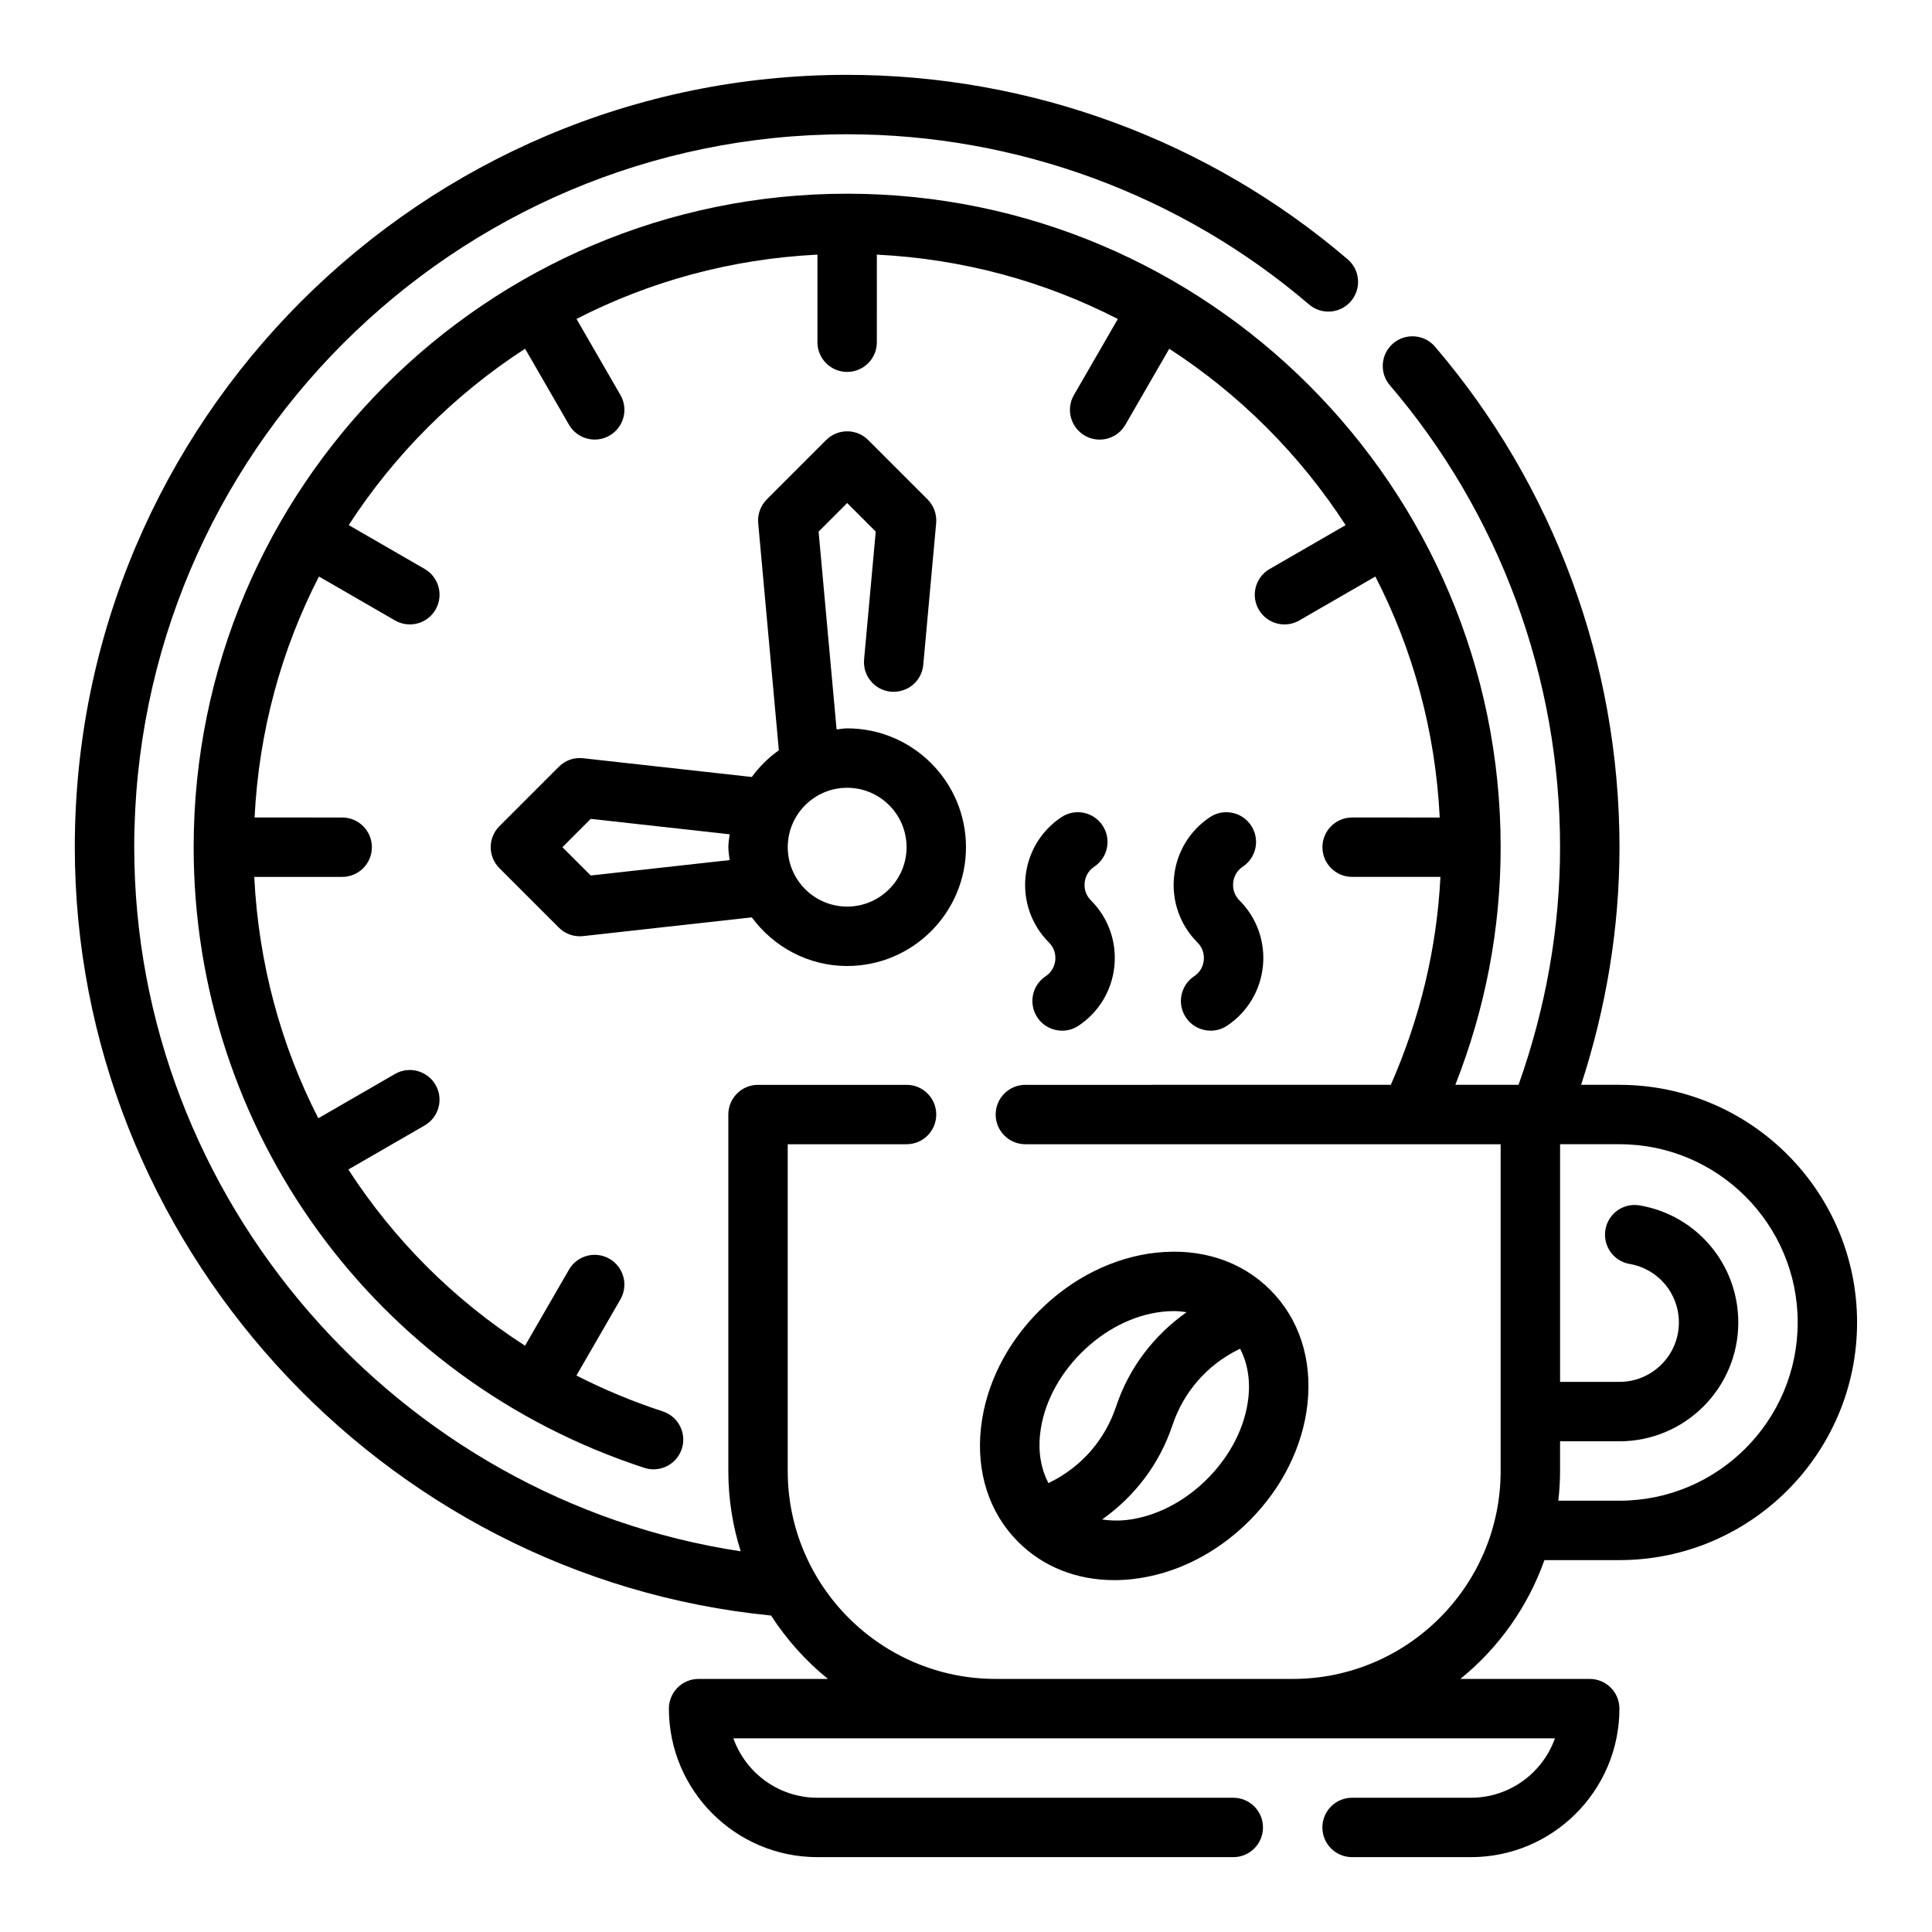 <?xml version="1.0" encoding="UTF-8"?>
<!-- Uploaded to: SVG Repo, www.svgrepo.com, Generator: SVG Repo Mixer Tools -->
<svg fill="#000000" width="800px" height="800px" version="1.1" viewBox="144 144 512 512" xmlns="http://www.w3.org/2000/svg">
 <g>
  <path d="m343.23 349.91-44.707-4.969c-2.387-0.277-4.746 0.566-6.43 2.258l-15.742 15.742c-3.078 3.078-3.078 8.055 0 11.133l15.742 15.742c1.48 1.492 3.488 2.309 5.566 2.309 0.293 0 0.574-0.016 0.867-0.047l44.707-4.969c5.734 7.773 14.891 12.891 25.273 12.891 17.367 0 31.488-14.121 31.488-31.488 0-17.367-14.121-31.488-31.488-31.488-0.961 0-1.867 0.195-2.801 0.285l-4.769-52.426 7.57-7.578 7.574 7.574-3.09 33.879c-0.395 4.328 2.793 8.156 7.125 8.551 4.441 0.316 8.156-2.793 8.559-7.133l3.418-37.551c0.203-2.32-0.621-4.621-2.273-6.273l-15.742-15.742c-3.078-3.078-8.055-3.078-11.133 0l-15.742 15.742c-1.652 1.652-2.481 3.953-2.273 6.273l5.473 60.207c-2.773 1.961-5.164 4.359-7.172 7.078zm-42.684 26.102-7.5-7.5 7.504-7.504 36.816 4.086c-0.129 1.141-0.348 2.25-0.348 3.418 0 1.164 0.219 2.273 0.348 3.418zm83.703-7.5c0 8.684-7.062 15.742-15.742 15.742-8.684 0-15.742-7.062-15.742-15.742 0-8.684 7.062-15.742 15.742-15.742 8.68-0.004 15.742 7.059 15.742 15.742z"/>
  <path d="m573.18 431.49h-10.164c6.613-20.344 10.164-41.449 10.164-62.977 0-48.68-17.359-95.785-48.887-132.64-2.816-3.305-7.801-3.676-11.098-0.867-3.297 2.824-3.691 7.793-0.859 11.098 29.078 34.012 45.098 77.48 45.098 122.41 0 21.594-3.809 42.723-11.004 62.977h-16.75c7.957-20.211 12.012-41.344 12.012-62.977 0-95.496-77.688-173.18-173.18-173.18-95.496-0.004-173.19 77.688-173.19 173.18 0 75.082 48.004 141.18 119.44 164.48 0.812 0.27 1.629 0.395 2.441 0.395 3.312 0 6.398-2.117 7.484-5.434 1.348-4.133-0.914-8.582-5.055-9.926-7.957-2.598-15.594-5.793-22.867-9.5l11.652-20.176c2.172-3.762 0.883-8.582-2.883-10.754-3.769-2.172-8.582-0.891-10.754 2.883l-11.637 20.145c-18.926-12.164-34.809-28.133-46.824-46.695l20.223-11.676c3.769-2.172 5.062-6.992 2.883-10.754-2.172-3.769-7.008-5.062-10.754-2.883l-20.316 11.73c-9.977-19.477-15.848-41.195-16.973-63.961h23.301c4.352 0 7.871-3.527 7.871-7.871s-3.519-7.871-7.871-7.871l-23.215-0.004c1.141-22.906 7.117-44.531 17.059-63.859l20.152 11.637c1.234 0.715 2.59 1.055 3.93 1.055 2.723 0 5.367-1.41 6.824-3.938 2.172-3.762 0.883-8.582-2.883-10.754l-20.137-11.629c12.113-18.688 28.055-34.621 46.742-46.742l11.629 20.137c1.465 2.527 4.102 3.938 6.824 3.938 1.34 0 2.691-0.34 3.93-1.055 3.769-2.172 5.062-6.992 2.883-10.754l-11.637-20.152c19.316-9.934 40.941-15.906 63.848-17.047v23.215c0 4.344 3.519 7.871 7.871 7.871 4.352 0 7.871-3.527 7.871-7.871l0.004-23.215c22.906 1.141 44.531 7.117 63.859 17.059l-11.637 20.152c-2.172 3.762-0.883 8.582 2.883 10.754 1.234 0.715 2.59 1.055 3.93 1.055 2.723 0 5.367-1.41 6.824-3.938l11.629-20.137c18.688 12.113 34.621 28.055 46.742 46.742l-20.137 11.629c-3.773 2.164-5.062 6.981-2.891 10.746 1.465 2.527 4.102 3.938 6.824 3.938 1.34 0 2.691-0.34 3.93-1.055l20.152-11.637c9.941 19.324 15.918 40.941 17.059 63.859l-23.215-0.004c-4.352 0-7.871 3.527-7.871 7.871s3.519 7.871 7.871 7.871h23.402c-0.953 18.957-5.383 37.438-13.152 55.105l-96.844 0.004c-4.352 0-7.871 3.527-7.871 7.871s3.519 7.871 7.871 7.871h125.95v86.594c0 30.387-24.727 55.105-55.105 55.105l-78.719-0.004c-30.379 0-55.105-24.719-55.105-55.105v-86.59h31.488c4.352 0 7.871-3.527 7.871-7.871s-3.519-7.871-7.871-7.871h-39.359c-4.352 0-7.871 3.527-7.871 7.871v94.465c0 7.414 1.156 14.562 3.281 21.285-91.016-13.785-160.72-93.402-160.72-186.6 0-104.18 84.758-188.93 188.93-188.93 44.934 0 88.402 16.02 122.41 45.105 3.305 2.816 8.281 2.457 11.098-0.867 2.824-3.297 2.441-8.273-0.859-11.098-36.855-31.52-83.961-48.887-132.65-48.887-112.86 0-204.68 91.82-204.68 204.68 0 104.5 80.844 193.41 184.52 203.62 4.117 6.367 9.195 12.043 15.074 16.801l-34.281-0.004c-4.352 0-7.871 3.527-7.871 7.871 0 21.703 17.656 39.359 39.359 39.359h110.21c4.352 0 7.871-3.527 7.871-7.871s-3.519-7.871-7.871-7.871h-110.21c-10.266 0-19.02-6.582-22.27-15.742h217.72c-3.25 9.164-12.004 15.742-22.27 15.742h-31.488c-4.352 0-7.871 3.527-7.871 7.871s3.519 7.871 7.871 7.871h31.488c21.703 0 39.359-17.656 39.359-39.359 0-4.344-3.519-7.871-7.871-7.871h-34.289c10.094-8.156 17.855-19.027 22.285-31.488h19.879c34.723 0 62.977-28.254 62.977-62.977 0-34.723-28.254-62.973-62.977-62.973zm0 110.21h-16.207c0.289-2.59 0.461-5.211 0.461-7.871v-7.871h15.742c17.367 0 31.488-14.121 31.488-31.488 0-15.375-10.988-28.426-26.113-31.023-4.328-0.746-8.359 2.141-9.094 6.422-0.738 4.281 2.133 8.359 6.414 9.094 7.566 1.297 13.051 7.816 13.051 15.504 0 8.684-7.062 15.742-15.742 15.742h-15.742v-62.977h15.742c26.047 0 47.23 21.184 47.23 47.23 0 26.055-21.184 47.238-47.23 47.238z"/>
  <path d="m434 373.67c3.621-2.418 4.598-7.297 2.18-10.918-2.41-3.621-7.312-4.606-10.918-2.18-5.398 3.598-8.855 9.367-9.492 15.824-0.637 6.453 1.621 12.785 6.211 17.375 1.699 1.691 1.777 3.66 1.676 4.684-0.102 1.023-0.566 2.945-2.559 4.266-3.621 2.418-4.598 7.297-2.18 10.918 1.512 2.273 4.016 3.504 6.559 3.504 1.496 0 3.023-0.426 4.359-1.324 5.398-3.598 8.855-9.367 9.492-15.824 0.637-6.453-1.621-12.785-6.211-17.375-1.699-1.691-1.777-3.66-1.676-4.684 0.105-1.023 0.57-2.938 2.559-4.266z"/>
  <path d="m473.36 373.67c3.621-2.418 4.598-7.297 2.18-10.918-2.41-3.621-7.312-4.606-10.918-2.18-5.398 3.598-8.855 9.367-9.492 15.824-0.637 6.453 1.621 12.785 6.211 17.375 1.699 1.691 1.777 3.66 1.676 4.684s-0.566 2.945-2.559 4.266c-3.621 2.418-4.598 7.297-2.18 10.918 1.512 2.273 4.016 3.504 6.559 3.504 1.496 0 3.023-0.426 4.359-1.324 5.398-3.598 8.855-9.367 9.492-15.824 0.637-6.453-1.621-12.785-6.211-17.375-1.699-1.691-1.777-3.66-1.676-4.684 0.102-1.023 0.566-2.938 2.559-4.266z"/>
  <path d="m439.3 562.75c1.598 0 3.219-0.086 4.863-0.277 11.234-1.25 22.199-6.723 30.898-15.414 8.699-8.691 14.168-19.664 15.422-30.898 1.324-11.887-2.18-22.656-9.855-30.332-7.676-7.668-18.406-11.164-30.332-9.848-11.234 1.25-22.207 6.723-30.898 15.414-8.691 8.691-14.168 19.664-15.422 30.898-1.324 11.887 2.18 22.656 9.855 30.332 6.613 6.613 15.523 10.125 25.469 10.125zm35.531-48.328c-0.852 7.691-4.731 15.328-10.902 21.508-6.172 6.18-13.816 10.043-21.5 10.902-2.227 0.242-4.336 0.133-6.359-0.148 8.652-6.141 15.207-14.703 18.633-24.961 2.93-8.777 9.094-15.887 17.367-20.02l0.566-0.285c1.914 3.691 2.742 8.125 2.195 13.004zm-55.195 9.613c0.852-7.691 4.731-15.328 10.902-21.508 6.172-6.172 13.809-10.043 21.5-10.902 1.039-0.117 2.062-0.172 3.055-0.172 1.164 0 2.273 0.133 3.371 0.285-8.676 6.148-15.266 14.719-18.688 25-2.93 8.777-9.094 15.887-17.367 20.02l-0.566 0.285c-1.926-3.703-2.75-8.129-2.207-13.008z"/>
 </g>
</svg>